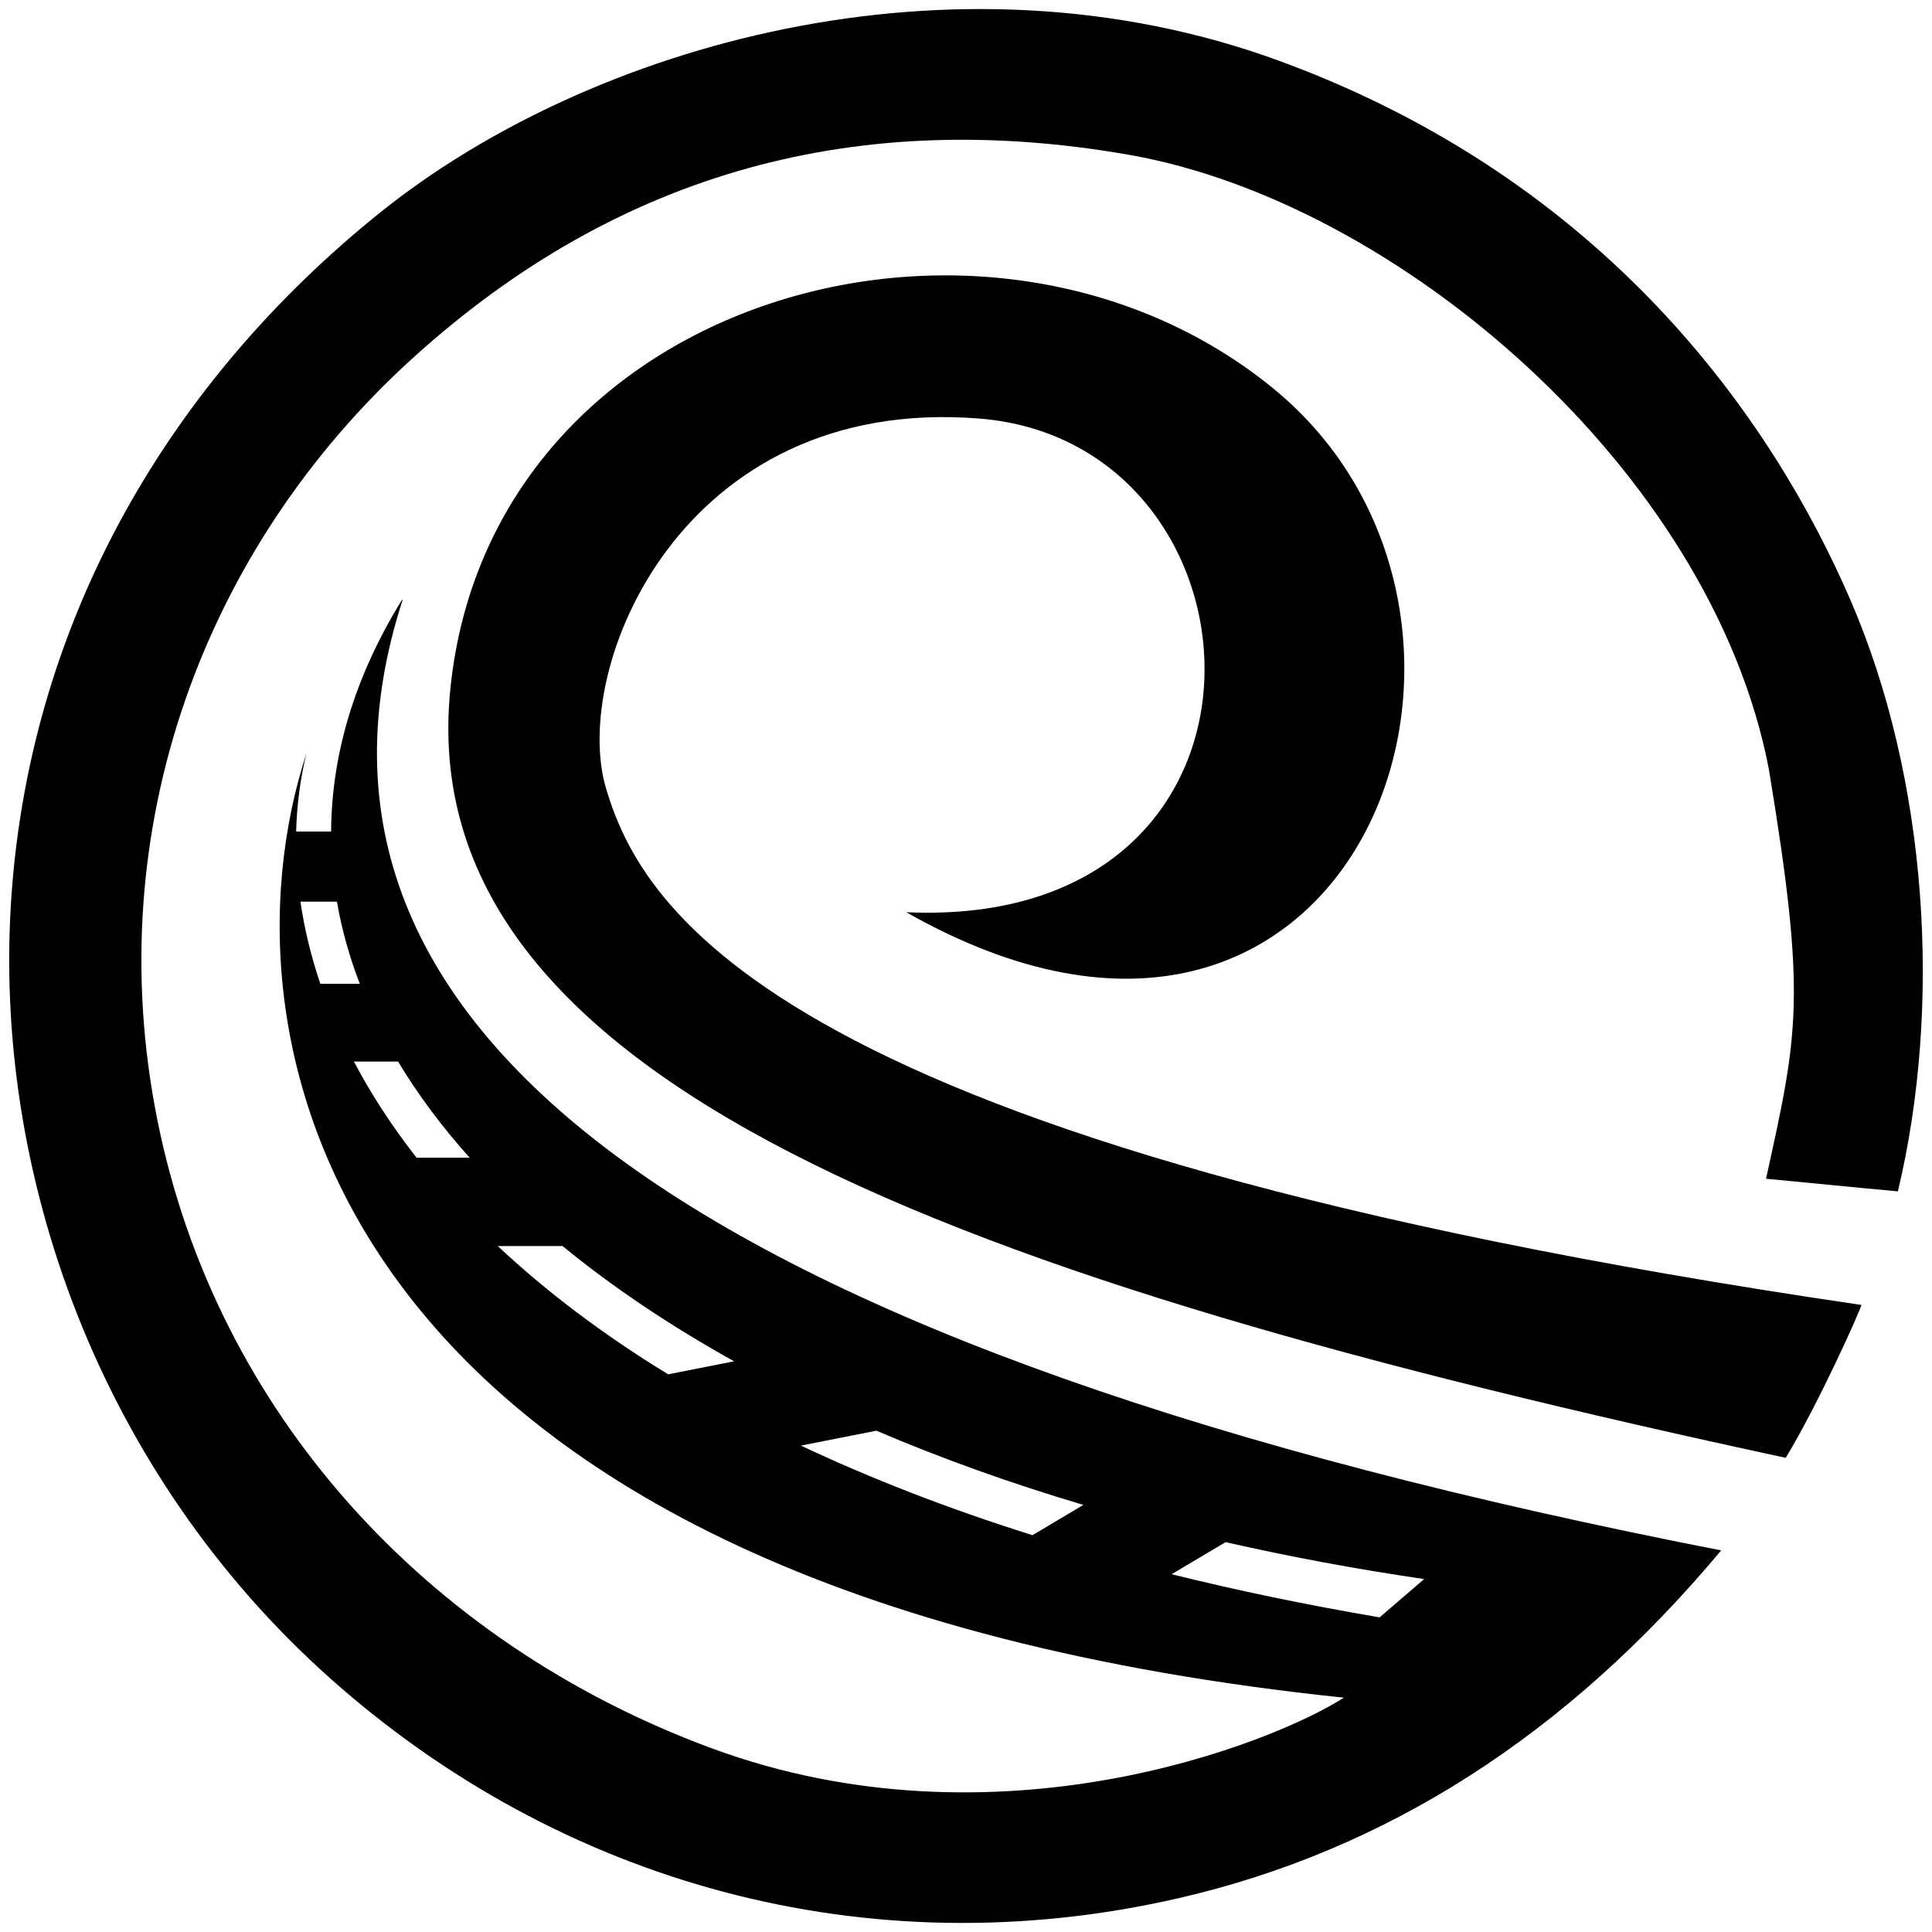 <?xml version="1.0" encoding="UTF-8" standalone="no"?><!-- Generator: Gravit.io --><svg xmlns="http://www.w3.org/2000/svg" xmlns:xlink="http://www.w3.org/1999/xlink" style="isolation:isolate" viewBox="0 0 2000 2000" width="2000pt" height="2000pt"><defs><clipPath id="_clipPath_r3C6h6CsOLfAq4Ag8ry7scdIiB74UVRE"><rect width="2000" height="2000"/></clipPath></defs><g clip-path="url(#_clipPath_r3C6h6CsOLfAq4Ag8ry7scdIiB74UVRE)"><path d=" M 1428.18 1674.286 C 1351.919 1661.304 1280.222 1646.327 1212.893 1629.612 L 1212.893 1629.612 L 1268.745 1596.398 C 1334.521 1611.392 1403.11 1624.212 1474.281 1634.637 L 1428.18 1674.286 Z  M 1068.803 1589.217 C 980.164 1561.309 900.468 1530.132 829.105 1496.484 L 829.105 1496.484 L 907.232 1481.044 C 973.738 1509.471 1045.312 1535.222 1121.509 1557.874 L 1068.803 1589.217 L 1068.803 1589.217 Z  M 691.674 1422.701 C 622.754 1380.555 564.264 1335.886 515.283 1289.902 L 515.283 1289.902 L 582.363 1289.902 C 634.069 1332.304 693.478 1372.283 759.933 1409.212 L 691.674 1422.701 L 691.674 1422.701 L 691.674 1422.701 Z  M 431.206 1198.432 C 405.335 1165.392 383.833 1132.094 366.385 1098.954 L 366.385 1098.954 L 412.104 1098.954 C 432.529 1132.965 457.291 1166.198 486.155 1198.432 L 431.206 1198.432 L 431.206 1198.432 L 431.206 1198.432 L 431.206 1198.432 Z  M 331.606 1018.395 C 321.845 989.582 315.049 961.155 311 933.403 L 311 933.403 L 348.792 933.403 C 353.728 962.042 361.659 990.411 372.465 1018.395 L 331.606 1018.395 L 331.606 1018.395 L 331.606 1018.395 L 331.606 1018.395 L 331.606 1018.395 Z  M 306.569 860.807 C 307.306 832.572 310.98 805.407 317.323 779.664 C 219.955 1076.867 333.51 1647.424 1391.184 1757.417 C 1317.847 1804.436 1031.82 1918.911 736.374 1809.685 C 440.927 1700.46 223.375 1461.152 162.87 1159.23 C 102.364 857.308 212.093 565.959 427.117 370.844 C 642.141 175.729 890.909 111.498 1169.042 160.317 C 1447.176 209.137 1771.789 487.234 1831.113 796.253 C 1870.302 1033.364 1861.469 1068.907 1828.209 1220.211 Q 1964.151 1233.418 1964.688 1233.278 C 2010.325 1042.428 1996.299 807.497 1915.323 620.572 C 1834.348 433.648 1662.965 187.161 1324.397 63.039 C 985.828 -61.083 609.869 46.312 393.723 219.846 C 177.577 393.379 32.243 638.501 11.871 926.925 C -8.501 1215.349 103.985 1525.247 341.454 1737.09 C 578.923 1948.933 896.843 2039.166 1219.859 1965.04 Q 1542.875 1890.913 1781.748 1604.966 Q 197.39 1295.832 416.954 620.572 C 416.594 620.842 416.234 621.114 415.875 621.391 C 366.792 700.966 343.229 781.542 342.76 860.807 L 306.569 860.807 L 306.569 860.807 L 306.569 860.807 L 306.569 860.807 L 306.569 860.807 L 306.569 860.807 Z " fill-rule="evenodd" fill="rgb(0,0,0)"/><path d=" M 1848.536 1509.14 C 989.346 1323.841 424.15 1119.323 466.319 712.043 C 508.487 304.762 1022.72 162.16 1317.137 401.334 C 1611.554 640.509 1404.823 1209.282 938.189 944.348 C 1351.254 962.808 1322.539 457.914 1013.688 433.276 C 704.838 408.639 590.159 692.415 627.48 816.58 C 664.802 940.745 799.022 1185.372 1926.939 1350.882 C 1926.234 1355.515 1882.298 1453.791 1848.536 1509.14 Z " fill="rgb(0,0,0)"/></g></svg>